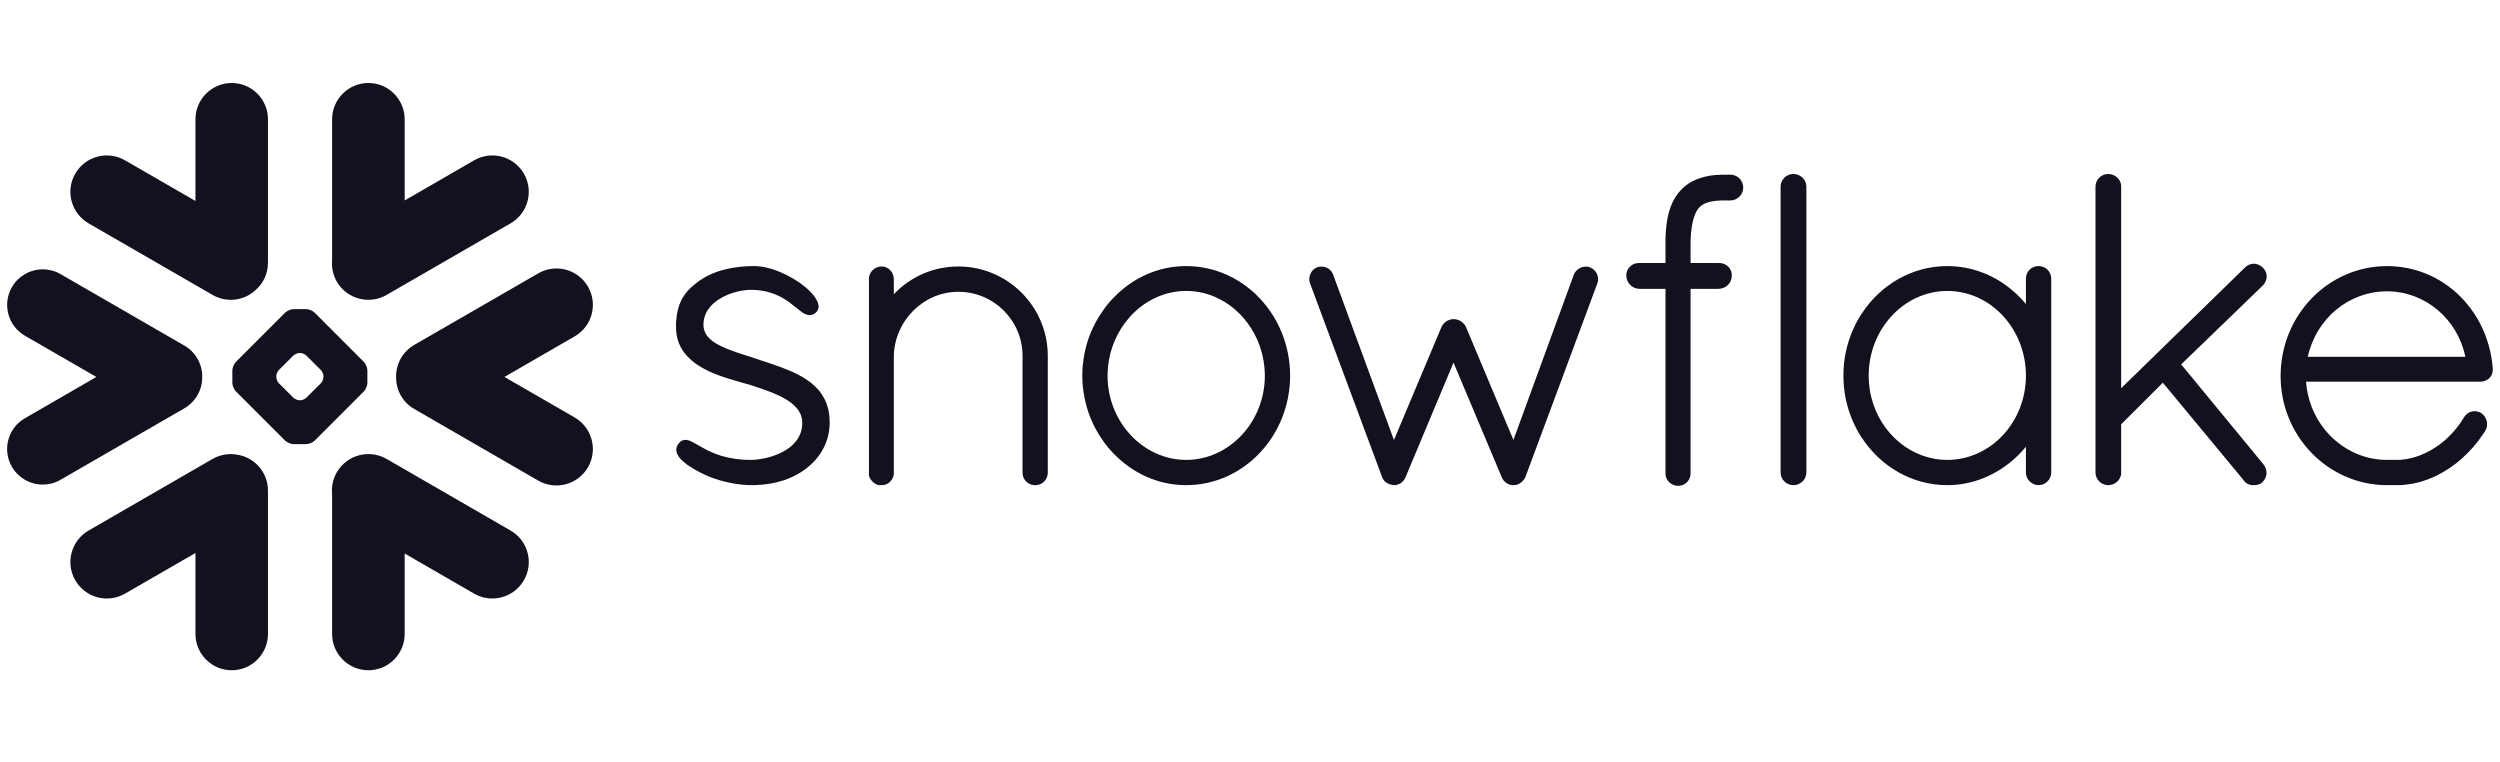 <svg xmlns="http://www.w3.org/2000/svg" xmlns:xlink="http://www.w3.org/1999/xlink" width="200" zoomAndPan="magnify" viewBox="0 0 150 45.75" height="61" preserveAspectRatio="xMidYMid meet" version="1.0"><defs><clipPath id="46d5973561"><path d="M 19 27 L 32 27 L 32 40.355 L 19 40.355 Z M 19 27 " clip-rule="nonzero"/></clipPath><clipPath id="5fd817e442"><path d="M 0.406 16 L 13 16 L 13 30 L 0.406 30 Z M 0.406 16 " clip-rule="nonzero"/></clipPath><clipPath id="c86da5a191"><path d="M 4 4.551 L 17 4.551 L 17 18 L 4 18 Z M 4 4.551 " clip-rule="nonzero"/></clipPath><clipPath id="4a8775fdd6"><path d="M 19 4.551 L 32 4.551 L 32 18 L 19 18 Z M 19 4.551 " clip-rule="nonzero"/></clipPath><clipPath id="dc37555511"><path d="M 4 27 L 17 27 L 17 40.355 L 4 40.355 Z M 4 27 " clip-rule="nonzero"/></clipPath><clipPath id="46a8ec93b5"><path d="M 136 15 L 149.59 15 L 149.59 30 L 136 30 Z M 136 15 " clip-rule="nonzero"/></clipPath></defs><g clip-path="url(#46d5973561)"><path fill="#14101e" d="M 30.633 31.832 L 23.195 27.535 C 22.148 26.934 20.812 27.293 20.207 28.34 C 19.973 28.75 19.883 29.203 19.926 29.641 L 19.926 38.039 C 19.926 39.238 20.902 40.215 22.105 40.215 C 23.305 40.215 24.281 39.238 24.281 38.039 L 24.281 33.211 L 28.445 35.617 C 29.492 36.223 30.832 35.859 31.434 34.816 C 32.039 33.77 31.68 32.434 30.633 31.832 " fill-opacity="1" fill-rule="nonzero"/></g><g clip-path="url(#5fd817e442)"><path fill="#14101e" d="M 12.133 22.625 C 12.148 21.852 11.738 21.129 11.066 20.738 L 3.629 16.445 C 3.309 16.258 2.938 16.16 2.566 16.16 C 1.805 16.16 1.094 16.57 0.715 17.227 C 0.125 18.246 0.477 19.555 1.496 20.145 L 5.781 22.617 L 1.496 25.094 C 1 25.379 0.648 25.836 0.5 26.387 C 0.352 26.938 0.43 27.516 0.715 28.008 C 1.094 28.668 1.805 29.074 2.562 29.074 C 2.938 29.074 3.309 28.977 3.629 28.789 L 11.066 24.496 C 11.73 24.109 12.141 23.395 12.133 22.625 " fill-opacity="1" fill-rule="nonzero"/></g><g clip-path="url(#c86da5a191)"><path fill="#14101e" d="M 5.316 13.402 L 12.754 17.695 C 13.621 18.199 14.691 18.035 15.375 17.367 C 15.809 16.969 16.078 16.398 16.078 15.766 L 16.078 7.16 C 16.078 5.957 15.105 4.98 13.906 4.98 C 12.699 4.98 11.727 5.957 11.727 7.16 L 11.727 12.059 L 7.504 9.621 C 6.457 9.016 5.121 9.371 4.516 10.418 C 3.91 11.461 4.273 12.797 5.316 13.402 " fill-opacity="1" fill-rule="nonzero"/></g><path fill="#14101e" d="M 22.043 22.973 C 22.043 23.141 21.945 23.367 21.828 23.488 L 18.883 26.434 C 18.766 26.551 18.535 26.648 18.367 26.648 L 17.617 26.648 C 17.453 26.648 17.223 26.551 17.105 26.434 L 14.156 23.488 C 14.039 23.367 13.941 23.141 13.941 22.973 L 13.941 22.223 C 13.941 22.055 14.039 21.828 14.156 21.711 L 17.105 18.762 C 17.223 18.645 17.453 18.547 17.617 18.547 L 18.367 18.547 C 18.535 18.547 18.766 18.645 18.883 18.762 L 21.828 21.711 C 21.945 21.828 22.043 22.055 22.043 22.223 Z M 19.41 22.613 L 19.41 22.582 C 19.41 22.461 19.34 22.293 19.254 22.203 L 18.383 21.336 C 18.301 21.25 18.133 21.18 18.008 21.18 L 17.977 21.18 C 17.855 21.18 17.688 21.25 17.598 21.336 L 16.73 22.203 C 16.645 22.289 16.578 22.457 16.578 22.582 L 16.578 22.613 C 16.578 22.738 16.645 22.906 16.73 22.992 L 17.598 23.859 C 17.688 23.945 17.855 24.016 17.977 24.016 L 18.008 24.016 C 18.133 24.016 18.301 23.945 18.383 23.859 L 19.254 22.992 C 19.34 22.906 19.41 22.738 19.41 22.613 Z M 19.41 22.613 " fill-opacity="1" fill-rule="nonzero"/><g clip-path="url(#4a8775fdd6)"><path fill="#14101e" d="M 23.195 17.695 L 30.633 13.402 C 31.676 12.801 32.039 11.461 31.434 10.418 C 30.828 9.371 29.492 9.016 28.445 9.621 L 24.281 12.027 L 24.281 7.16 C 24.281 5.957 23.305 4.98 22.105 4.98 C 20.902 4.98 19.926 5.957 19.926 7.16 L 19.926 15.594 C 19.887 16.031 19.973 16.488 20.207 16.898 C 20.812 17.941 22.148 18.301 23.195 17.695 " fill-opacity="1" fill-rule="nonzero"/></g><g clip-path="url(#dc37555511)"><path fill="#14101e" d="M 14.246 27.285 C 13.754 27.188 13.223 27.27 12.754 27.535 L 5.316 31.832 C 4.273 32.434 3.91 33.77 4.516 34.816 C 5.121 35.863 6.457 36.223 7.504 35.617 L 11.727 33.18 L 11.727 38.039 C 11.727 39.238 12.699 40.215 13.906 40.215 C 15.105 40.215 16.078 39.238 16.078 38.039 L 16.078 29.434 C 16.078 28.348 15.285 27.449 14.246 27.285 " fill-opacity="1" fill-rule="nonzero"/></g><path fill="#14101e" d="M 35.281 17.203 C 34.68 16.156 33.34 15.797 32.293 16.402 L 24.855 20.695 C 24.145 21.105 23.75 21.859 23.766 22.625 C 23.758 23.391 24.148 24.133 24.855 24.539 L 32.293 28.836 C 33.34 29.438 34.676 29.078 35.281 28.035 C 35.883 26.988 35.523 25.652 34.477 25.047 L 30.266 22.617 L 34.477 20.184 C 35.527 19.582 35.883 18.246 35.281 17.203 " fill-opacity="1" fill-rule="nonzero"/><g clip-path="url(#46a8ec93b5)"><path fill="#14101e" d="M 149.566 22.113 C 149.566 22.113 149.566 22.117 149.566 22.117 L 149.566 22.195 C 149.566 22.602 149.23 22.902 148.812 22.902 L 138.363 22.902 C 138.383 23.148 138.414 23.391 138.465 23.625 C 138.949 25.891 140.887 27.574 143.188 27.594 C 143.195 27.594 143.312 27.594 143.492 27.594 C 143.52 27.594 143.551 27.594 143.578 27.594 L 143.797 27.594 C 143.844 27.594 143.891 27.594 143.941 27.59 C 143.984 27.59 144.031 27.586 144.074 27.586 C 144.078 27.586 144.082 27.586 144.086 27.582 C 144.848 27.52 145.617 27.215 146.305 26.719 C 146.305 26.719 146.305 26.719 146.309 26.719 C 146.34 26.695 146.379 26.668 146.414 26.637 C 146.422 26.633 146.426 26.629 146.438 26.621 C 146.465 26.602 146.496 26.574 146.527 26.551 C 146.543 26.539 146.551 26.531 146.562 26.52 C 146.59 26.5 146.613 26.48 146.641 26.457 C 146.656 26.445 146.676 26.43 146.691 26.418 C 146.707 26.398 146.727 26.379 146.75 26.363 C 146.77 26.344 146.793 26.324 146.809 26.305 C 146.824 26.293 146.844 26.277 146.859 26.262 C 146.883 26.238 146.906 26.215 146.93 26.195 C 146.941 26.184 146.957 26.168 146.969 26.152 C 146.992 26.129 147.02 26.102 147.043 26.078 C 147.059 26.066 147.066 26.055 147.078 26.043 C 147.105 26.016 147.129 25.984 147.156 25.957 C 147.168 25.949 147.176 25.934 147.188 25.922 C 147.215 25.895 147.242 25.867 147.266 25.836 C 147.277 25.824 147.289 25.812 147.297 25.797 C 147.324 25.766 147.344 25.738 147.371 25.711 C 147.383 25.695 147.395 25.68 147.41 25.664 C 147.43 25.633 147.453 25.609 147.473 25.582 C 147.492 25.559 147.508 25.535 147.523 25.516 C 147.539 25.492 147.555 25.473 147.57 25.449 C 147.594 25.414 147.621 25.379 147.645 25.348 C 147.652 25.332 147.66 25.324 147.664 25.312 C 147.727 25.223 147.789 25.129 147.848 25.031 C 147.848 25.031 147.848 25.027 147.852 25.023 C 147.863 25 147.879 24.98 147.895 24.961 C 147.902 24.949 147.91 24.941 147.918 24.934 C 147.93 24.918 147.941 24.91 147.949 24.895 C 147.961 24.887 147.969 24.879 147.98 24.867 C 147.992 24.859 148 24.848 148.012 24.84 C 148.023 24.828 148.031 24.82 148.047 24.812 C 148.062 24.801 148.078 24.789 148.098 24.777 C 148.113 24.77 148.129 24.762 148.141 24.754 C 148.156 24.746 148.168 24.742 148.18 24.734 C 148.195 24.73 148.207 24.727 148.215 24.719 C 148.234 24.711 148.25 24.711 148.27 24.703 C 148.281 24.699 148.285 24.695 148.297 24.695 C 148.355 24.68 148.418 24.672 148.48 24.672 C 148.547 24.672 148.613 24.68 148.68 24.699 C 148.68 24.699 148.68 24.699 148.684 24.699 C 148.711 24.711 148.738 24.715 148.766 24.73 C 148.77 24.73 148.777 24.73 148.781 24.734 C 148.812 24.746 148.836 24.762 148.863 24.777 L 148.875 24.781 C 149.223 25.035 149.332 25.48 149.117 25.844 L 149.117 25.848 C 149.09 25.887 149.066 25.93 149.039 25.965 C 149.031 25.977 149.027 25.984 149.02 25.996 C 148.281 27.121 147.273 28.02 146.148 28.559 C 146.125 28.57 146.102 28.582 146.074 28.594 C 146.074 28.594 146.066 28.598 146.062 28.598 C 145.543 28.84 144.988 29.008 144.391 29.074 C 144.379 29.074 144.367 29.078 144.352 29.078 C 144.301 29.086 144.25 29.09 144.203 29.094 C 144.172 29.094 144.145 29.098 144.113 29.102 C 144.078 29.102 144.039 29.105 144.004 29.109 C 143.934 29.109 143.867 29.109 143.797 29.109 C 143.785 29.109 143.523 29.109 143.348 29.109 C 143.246 29.109 143.188 29.109 143.184 29.109 C 139.668 29.086 136.836 26.152 136.836 22.562 C 136.836 18.914 139.688 15.965 143.23 15.965 C 143.332 15.965 143.438 15.969 143.543 15.973 C 144.777 16.035 145.918 16.457 146.863 17.145 C 146.867 17.148 146.871 17.152 146.875 17.152 C 146.926 17.191 146.977 17.23 147.027 17.27 C 147.055 17.293 147.082 17.312 147.109 17.336 C 147.137 17.355 147.16 17.375 147.188 17.395 C 148.52 18.508 149.418 20.176 149.566 22.105 Z M 138.465 21.41 L 147.922 21.41 C 147.453 19.129 145.492 17.48 143.23 17.48 C 140.926 17.48 138.98 19.098 138.465 21.41 Z M 138.465 21.41 " fill-opacity="1" fill-rule="nonzero"/></g><path fill="#14101e" d="M 122.855 16.188 C 122.973 16.305 123.051 16.461 123.07 16.645 C 123.07 16.672 123.074 16.695 123.074 16.723 L 123.074 28.352 C 123.074 28.766 122.727 29.109 122.312 29.109 C 121.902 29.109 121.555 28.766 121.555 28.352 L 121.555 26.805 C 121.27 27.152 120.953 27.469 120.605 27.746 C 120.598 27.754 120.586 27.762 120.578 27.77 C 120.547 27.797 120.512 27.82 120.48 27.844 C 119.434 28.648 118.164 29.109 116.84 29.109 C 114.703 29.109 112.82 27.973 111.699 26.25 C 111.691 26.238 111.676 26.223 111.668 26.211 C 111.637 26.156 111.605 26.102 111.57 26.047 C 111.547 26.012 111.527 25.977 111.508 25.941 C 111.484 25.906 111.465 25.867 111.445 25.832 C 111.414 25.777 111.383 25.719 111.355 25.664 C 111.344 25.648 111.34 25.629 111.328 25.609 C 110.914 24.785 110.656 23.859 110.613 22.875 C 110.609 22.762 110.605 22.652 110.605 22.539 C 110.605 22.422 110.609 22.312 110.613 22.203 C 110.656 21.219 110.914 20.289 111.328 19.465 C 111.34 19.449 111.344 19.43 111.355 19.41 C 111.383 19.355 111.414 19.297 111.445 19.246 C 111.465 19.207 111.484 19.168 111.508 19.133 C 111.527 19.098 111.547 19.062 111.57 19.031 C 111.602 18.977 111.637 18.918 111.668 18.863 C 111.676 18.852 111.691 18.836 111.699 18.824 C 112.82 17.102 114.703 15.965 116.84 15.965 C 118.281 15.965 119.648 16.492 120.734 17.414 C 121.031 17.664 121.305 17.941 121.555 18.242 L 121.555 16.723 C 121.555 16.695 121.555 16.672 121.559 16.645 C 121.578 16.461 121.656 16.305 121.773 16.188 C 121.773 16.188 121.773 16.188 121.773 16.184 C 121.789 16.172 121.805 16.16 121.816 16.148 C 121.82 16.145 121.824 16.137 121.828 16.137 C 121.84 16.125 121.852 16.121 121.859 16.113 C 121.871 16.105 121.879 16.098 121.891 16.09 C 121.895 16.09 121.902 16.086 121.906 16.078 C 121.922 16.07 121.938 16.062 121.953 16.055 C 121.957 16.055 121.957 16.051 121.961 16.051 C 121.98 16.039 122 16.031 122.02 16.02 C 122.02 16.02 122.02 16.02 122.023 16.02 C 122.066 16.004 122.113 15.988 122.16 15.98 C 122.164 15.98 122.172 15.977 122.172 15.977 C 122.191 15.973 122.215 15.973 122.238 15.969 C 122.262 15.969 122.289 15.965 122.312 15.965 C 122.34 15.965 122.367 15.969 122.391 15.969 C 122.414 15.973 122.434 15.973 122.457 15.977 C 122.457 15.977 122.461 15.98 122.469 15.98 C 122.516 15.988 122.562 16.004 122.609 16.02 C 122.629 16.031 122.648 16.039 122.664 16.051 C 122.672 16.051 122.676 16.055 122.676 16.055 C 122.691 16.062 122.707 16.07 122.719 16.078 C 122.727 16.086 122.734 16.09 122.742 16.09 C 122.75 16.098 122.758 16.105 122.77 16.113 C 122.777 16.121 122.789 16.125 122.797 16.137 C 122.805 16.137 122.809 16.145 122.812 16.148 C 122.824 16.16 122.844 16.172 122.852 16.184 C 122.855 16.188 122.855 16.188 122.855 16.188 Z M 116.84 27.594 C 119.438 27.594 121.555 25.328 121.555 22.539 C 121.555 19.734 119.438 17.457 116.84 17.457 C 114.258 17.457 112.121 19.73 112.121 22.539 C 112.121 22.625 112.125 22.711 112.129 22.797 C 112.129 22.836 112.133 22.871 112.133 22.906 C 112.137 22.957 112.141 23.008 112.145 23.055 C 112.148 23.094 112.156 23.133 112.16 23.172 C 112.164 23.215 112.168 23.262 112.176 23.309 C 112.18 23.34 112.188 23.375 112.191 23.406 C 112.199 23.457 112.207 23.508 112.215 23.559 C 112.223 23.582 112.23 23.605 112.23 23.625 C 112.246 23.688 112.258 23.742 112.27 23.805 C 112.273 23.816 112.277 23.828 112.281 23.844 C 112.82 26.008 114.668 27.594 116.84 27.594 Z M 116.84 27.594 " fill-opacity="1" fill-rule="nonzero"/><path fill="#14101e" d="M 103.82 10.48 L 103.617 10.48 C 103.59 10.48 103.562 10.48 103.539 10.484 C 103.508 10.48 103.484 10.48 103.453 10.48 C 103.383 10.48 103.309 10.48 103.238 10.484 C 103.223 10.484 103.207 10.488 103.195 10.488 C 103.137 10.488 103.082 10.488 103.023 10.496 C 103.016 10.496 103.004 10.496 102.992 10.496 C 102.934 10.504 102.875 10.504 102.82 10.512 C 102.812 10.516 102.805 10.516 102.801 10.516 C 102.734 10.523 102.676 10.531 102.617 10.539 C 102.617 10.539 102.613 10.539 102.613 10.539 C 102.23 10.602 101.883 10.707 101.578 10.859 C 101.578 10.863 101.574 10.863 101.57 10.863 C 101.527 10.891 101.48 10.914 101.434 10.941 C 101.426 10.941 101.418 10.949 101.41 10.957 C 101.371 10.977 101.332 11 101.297 11.023 C 101.281 11.035 101.266 11.047 101.254 11.059 C 101.223 11.074 101.195 11.098 101.164 11.121 C 101.141 11.141 101.117 11.156 101.098 11.176 C 101.078 11.191 101.059 11.207 101.039 11.223 C 101.004 11.254 100.973 11.281 100.941 11.312 C 100.934 11.32 100.93 11.324 100.922 11.332 C 100.883 11.375 100.848 11.41 100.809 11.453 C 100.801 11.461 100.797 11.473 100.789 11.477 C 100.758 11.512 100.727 11.547 100.695 11.582 C 100.688 11.598 100.676 11.613 100.664 11.629 C 100.641 11.66 100.617 11.691 100.598 11.723 C 100.59 11.734 100.582 11.742 100.574 11.754 C 100.547 11.793 100.523 11.828 100.5 11.867 C 100.496 11.875 100.496 11.875 100.492 11.883 C 100.285 12.223 100.141 12.621 100.047 13.102 C 100.047 13.109 100.047 13.117 100.047 13.125 C 100.031 13.184 100.023 13.246 100.012 13.312 C 100.012 13.332 100.008 13.348 100.008 13.367 C 99.996 13.422 99.992 13.477 99.984 13.531 C 99.98 13.562 99.977 13.598 99.977 13.633 C 99.969 13.676 99.961 13.715 99.961 13.766 C 99.957 13.812 99.953 13.859 99.949 13.91 C 99.945 13.941 99.945 13.973 99.945 14.008 C 99.941 14.074 99.938 14.145 99.934 14.215 C 99.934 14.234 99.93 14.246 99.93 14.262 C 99.93 14.352 99.93 14.441 99.93 14.531 L 99.93 15.781 L 98.352 15.781 C 98.254 15.777 98.156 15.797 98.066 15.828 C 97.781 15.934 97.578 16.203 97.578 16.516 C 97.578 16.809 97.723 17.059 97.953 17.207 C 98.066 17.277 98.199 17.324 98.344 17.328 L 98.352 17.328 C 98.352 17.328 98.352 17.332 98.352 17.332 L 99.93 17.332 L 99.93 28.375 C 99.926 28.391 99.93 28.406 99.93 28.422 C 99.93 28.43 99.93 28.438 99.93 28.449 C 99.938 28.625 100.012 28.789 100.129 28.91 L 100.129 28.914 C 100.145 28.93 100.164 28.945 100.18 28.961 C 100.184 28.965 100.188 28.965 100.191 28.969 C 100.203 28.98 100.219 28.992 100.23 29 C 100.238 29.008 100.246 29.012 100.254 29.016 C 100.262 29.023 100.266 29.023 100.277 29.027 C 100.398 29.109 100.547 29.152 100.699 29.152 C 100.727 29.152 100.75 29.148 100.773 29.145 C 100.922 29.133 101.059 29.07 101.168 28.977 C 101.168 28.977 101.172 28.973 101.172 28.973 C 101.188 28.961 101.199 28.949 101.215 28.934 C 101.215 28.93 101.223 28.926 101.227 28.922 C 101.238 28.91 101.25 28.898 101.258 28.891 C 101.379 28.742 101.445 28.562 101.434 28.375 L 101.434 17.332 L 103.133 17.332 C 103.133 17.332 103.133 17.328 103.133 17.328 L 103.137 17.328 C 103.59 17.309 103.918 16.957 103.906 16.52 C 103.906 16.516 103.906 16.516 103.906 16.512 C 103.906 16.496 103.906 16.48 103.906 16.465 C 103.906 16.457 103.906 16.453 103.906 16.449 C 103.891 16.281 103.82 16.129 103.707 16.012 C 103.707 16.012 103.707 16.012 103.707 16.008 C 103.703 16.008 103.703 16.008 103.703 16.008 C 103.688 15.992 103.672 15.98 103.656 15.969 C 103.652 15.961 103.645 15.957 103.641 15.953 C 103.629 15.941 103.621 15.938 103.605 15.926 C 103.598 15.922 103.586 15.91 103.574 15.902 C 103.57 15.902 103.559 15.895 103.555 15.891 C 103.539 15.883 103.52 15.871 103.504 15.867 C 103.504 15.863 103.496 15.859 103.492 15.859 C 103.473 15.852 103.453 15.84 103.438 15.836 C 103.434 15.832 103.43 15.832 103.422 15.828 C 103.406 15.82 103.387 15.816 103.367 15.809 C 103.359 15.809 103.355 15.805 103.348 15.805 C 103.328 15.805 103.312 15.797 103.293 15.793 C 103.285 15.793 103.273 15.793 103.266 15.789 C 103.254 15.785 103.238 15.785 103.219 15.785 C 103.207 15.785 103.195 15.785 103.188 15.785 C 103.176 15.785 103.168 15.781 103.156 15.781 C 103.148 15.781 103.137 15.781 103.133 15.781 L 101.434 15.781 L 101.434 14.535 C 101.434 14.523 101.434 14.516 101.434 14.508 C 101.438 14.445 101.438 14.383 101.441 14.32 C 101.441 14.305 101.441 14.285 101.445 14.27 C 101.445 14.215 101.449 14.164 101.449 14.113 C 101.449 14.102 101.453 14.09 101.453 14.082 C 101.457 14.02 101.465 13.961 101.469 13.902 C 101.531 13.285 101.664 12.895 101.801 12.66 C 101.805 12.652 101.805 12.648 101.809 12.645 C 101.816 12.629 101.832 12.613 101.84 12.594 C 101.848 12.582 101.855 12.57 101.867 12.559 C 101.867 12.551 101.875 12.539 101.883 12.531 C 101.898 12.512 101.914 12.492 101.934 12.473 C 102.133 12.246 102.441 12.109 102.891 12.059 C 102.898 12.059 102.902 12.055 102.91 12.055 C 102.938 12.051 102.965 12.047 102.988 12.047 C 103.004 12.043 103.02 12.043 103.031 12.043 C 103.055 12.043 103.078 12.039 103.102 12.039 C 103.121 12.039 103.137 12.035 103.16 12.035 C 103.184 12.031 103.203 12.031 103.227 12.031 C 103.25 12.031 103.27 12.027 103.293 12.027 C 103.316 12.027 103.336 12.027 103.359 12.027 C 103.391 12.027 103.422 12.027 103.453 12.027 L 103.457 12.027 C 103.484 12.027 103.504 12.027 103.531 12.023 C 103.559 12.027 103.59 12.027 103.617 12.027 L 103.82 12.027 C 104.246 12.027 104.594 11.68 104.594 11.254 C 104.594 10.824 104.246 10.48 103.82 10.48 " fill-opacity="1" fill-rule="nonzero"/><path fill="#14101e" d="M 107.906 10.504 C 107.906 10.504 107.902 10.5 107.898 10.5 C 107.883 10.492 107.871 10.488 107.852 10.484 C 107.848 10.48 107.836 10.477 107.828 10.473 C 107.816 10.473 107.801 10.469 107.789 10.465 C 107.777 10.461 107.766 10.457 107.754 10.457 C 107.738 10.453 107.727 10.449 107.711 10.449 C 107.699 10.445 107.688 10.445 107.676 10.441 C 107.648 10.438 107.621 10.438 107.598 10.438 C 107.184 10.438 106.836 10.785 106.836 11.195 L 106.836 28.352 C 106.836 28.766 107.184 29.109 107.598 29.109 C 107.621 29.109 107.648 29.109 107.676 29.109 C 107.68 29.109 107.684 29.105 107.688 29.105 C 107.711 29.102 107.734 29.098 107.754 29.094 C 107.758 29.094 107.766 29.09 107.77 29.09 C 107.789 29.086 107.809 29.082 107.828 29.074 C 107.832 29.074 107.832 29.074 107.836 29.074 C 108.129 28.98 108.344 28.734 108.375 28.43 C 108.379 28.406 108.383 28.379 108.383 28.352 L 108.383 11.195 C 108.383 11.172 108.379 11.145 108.375 11.121 C 108.348 10.84 108.164 10.609 107.906 10.504 " fill-opacity="1" fill-rule="nonzero"/><path fill="#14101e" d="M 49.77 25.074 C 49.766 25.031 49.766 24.988 49.758 24.945 C 49.754 24.914 49.754 24.887 49.75 24.859 C 49.742 24.824 49.738 24.793 49.734 24.758 C 49.727 24.727 49.723 24.695 49.715 24.66 C 49.711 24.633 49.703 24.605 49.699 24.578 C 49.688 24.543 49.684 24.508 49.672 24.469 C 49.668 24.449 49.66 24.43 49.652 24.41 C 49.645 24.367 49.633 24.328 49.617 24.293 C 49.613 24.277 49.605 24.262 49.605 24.246 C 49.586 24.203 49.57 24.16 49.555 24.117 C 49.551 24.109 49.547 24.102 49.543 24.094 C 49.52 24.047 49.504 24 49.48 23.957 C 49.477 23.953 49.477 23.949 49.473 23.945 C 49.293 23.582 49.035 23.277 48.723 23.023 C 48.723 23.02 48.723 23.02 48.719 23.02 C 48.676 22.984 48.633 22.945 48.586 22.91 C 48.586 22.91 48.582 22.906 48.578 22.906 C 48.574 22.906 48.57 22.902 48.566 22.898 C 48.539 22.879 48.512 22.855 48.484 22.84 C 48.098 22.562 47.664 22.344 47.039 22.105 C 47.031 22.102 47.02 22.098 47.012 22.094 C 47 22.09 46.988 22.086 46.98 22.078 C 46.625 21.945 46.258 21.82 45.879 21.695 C 45.879 21.695 45.875 21.695 45.875 21.691 C 45.867 21.691 45.859 21.688 45.852 21.688 C 45.816 21.672 45.777 21.66 45.727 21.645 C 45.703 21.637 45.684 21.633 45.664 21.625 C 45.539 21.582 45.41 21.539 45.277 21.496 C 45.188 21.465 45.09 21.434 44.973 21.395 C 44.941 21.387 44.863 21.359 44.801 21.34 C 44.797 21.34 44.797 21.336 44.793 21.336 C 44.758 21.324 44.719 21.312 44.676 21.301 C 44.359 21.199 44.102 21.109 43.879 21.027 C 43.52 20.895 43.188 20.75 42.918 20.582 C 42.914 20.578 42.906 20.574 42.902 20.57 C 42.535 20.336 42.285 20.051 42.223 19.672 C 42.223 19.672 42.219 19.668 42.219 19.668 C 42.215 19.645 42.215 19.613 42.215 19.59 C 42.211 19.582 42.211 19.582 42.211 19.578 C 42.207 19.547 42.207 19.516 42.207 19.484 C 42.207 19.441 42.211 19.398 42.215 19.355 C 42.215 19.344 42.215 19.332 42.215 19.324 C 42.219 19.289 42.223 19.258 42.227 19.227 C 42.23 19.215 42.23 19.207 42.234 19.195 C 42.238 19.164 42.246 19.129 42.25 19.098 C 42.254 19.094 42.254 19.086 42.258 19.078 C 42.266 19.043 42.277 19.008 42.289 18.973 C 42.289 18.969 42.289 18.969 42.289 18.969 C 42.453 18.477 42.844 18.113 43.305 17.859 C 43.336 17.844 43.367 17.824 43.395 17.809 C 43.426 17.793 43.453 17.777 43.484 17.766 C 43.531 17.742 43.578 17.723 43.625 17.703 C 43.652 17.691 43.68 17.676 43.707 17.668 C 43.758 17.648 43.809 17.629 43.859 17.609 C 43.887 17.602 43.914 17.594 43.941 17.582 C 43.992 17.566 44.039 17.551 44.09 17.539 C 44.121 17.527 44.152 17.52 44.184 17.512 C 44.23 17.5 44.277 17.492 44.324 17.477 C 44.355 17.473 44.387 17.465 44.418 17.457 C 44.469 17.449 44.516 17.441 44.559 17.434 C 44.59 17.43 44.613 17.426 44.641 17.422 C 44.695 17.414 44.754 17.41 44.809 17.406 C 44.824 17.402 44.836 17.402 44.852 17.398 C 44.922 17.395 44.992 17.391 45.059 17.391 C 45.137 17.391 45.215 17.395 45.293 17.398 C 45.305 17.398 45.316 17.398 45.324 17.398 C 45.887 17.434 46.34 17.57 46.711 17.75 C 46.742 17.762 46.77 17.777 46.797 17.793 C 46.812 17.801 46.828 17.809 46.848 17.816 C 46.879 17.836 46.914 17.855 46.953 17.875 C 46.961 17.879 46.965 17.883 46.973 17.887 C 47.012 17.91 47.047 17.934 47.086 17.957 C 47.09 17.961 47.094 17.961 47.094 17.961 C 47.133 17.984 47.176 18.012 47.215 18.039 C 47.215 18.043 47.219 18.043 47.219 18.043 C 47.262 18.07 47.297 18.094 47.336 18.125 C 47.352 18.137 47.363 18.145 47.383 18.156 C 47.469 18.223 47.609 18.328 47.734 18.434 C 47.75 18.445 47.766 18.453 47.773 18.461 C 47.867 18.543 47.957 18.613 48.043 18.676 C 48.059 18.688 48.07 18.695 48.082 18.703 C 48.082 18.707 48.086 18.711 48.09 18.711 C 48.102 18.715 48.109 18.723 48.117 18.73 C 48.141 18.746 48.168 18.762 48.188 18.777 C 48.199 18.781 48.207 18.785 48.219 18.793 C 48.238 18.805 48.262 18.816 48.285 18.828 C 48.293 18.832 48.301 18.836 48.309 18.84 C 48.332 18.852 48.355 18.863 48.383 18.871 C 48.387 18.875 48.391 18.875 48.398 18.879 C 48.426 18.887 48.453 18.895 48.484 18.898 C 48.484 18.898 48.484 18.898 48.484 18.902 C 48.551 18.914 48.609 18.914 48.672 18.898 C 48.68 18.898 48.684 18.895 48.691 18.895 C 48.707 18.895 48.727 18.887 48.742 18.883 C 48.75 18.879 48.75 18.879 48.758 18.875 C 48.766 18.875 48.77 18.871 48.777 18.867 C 48.801 18.855 48.828 18.844 48.852 18.828 C 48.859 18.828 48.863 18.824 48.867 18.82 C 48.895 18.801 48.918 18.781 48.945 18.762 C 48.949 18.758 48.949 18.758 48.949 18.758 C 48.969 18.738 48.988 18.715 49.008 18.695 C 49.02 18.68 49.035 18.66 49.043 18.641 C 49.047 18.637 49.051 18.633 49.051 18.629 C 49.184 18.41 49.105 18.117 48.871 17.801 C 48.867 17.793 48.867 17.789 48.859 17.781 C 48.852 17.77 48.844 17.758 48.836 17.746 C 48.297 17.051 47.07 16.289 45.934 16.043 C 45.926 16.043 45.922 16.043 45.914 16.039 C 45.867 16.031 45.816 16.02 45.77 16.012 C 45.758 16.012 45.742 16.008 45.727 16.004 C 45.688 16 45.645 15.992 45.605 15.988 C 45.59 15.988 45.574 15.984 45.559 15.984 C 45.52 15.98 45.477 15.977 45.441 15.973 C 45.426 15.973 45.41 15.973 45.395 15.969 C 45.344 15.969 45.293 15.965 45.242 15.965 C 45.16 15.965 45.074 15.965 44.996 15.969 C 44.953 15.969 44.906 15.973 44.859 15.973 C 44.828 15.977 44.789 15.977 44.758 15.977 C 44.695 15.984 44.637 15.988 44.574 15.992 C 44.559 15.992 44.539 15.992 44.523 15.996 C 44.457 16.004 44.387 16.008 44.32 16.02 C 44.309 16.02 44.305 16.02 44.297 16.02 C 44.223 16.027 44.156 16.039 44.086 16.051 C 44.082 16.051 44.074 16.051 44.07 16.051 C 44.004 16.059 43.934 16.07 43.867 16.086 C 43.863 16.086 43.859 16.09 43.855 16.09 C 43.711 16.113 43.57 16.145 43.438 16.18 C 43.438 16.18 43.438 16.184 43.438 16.184 C 43.371 16.199 43.305 16.219 43.234 16.238 C 43.172 16.254 43.113 16.277 43.055 16.297 C 43.051 16.297 43.047 16.301 43.039 16.301 C 42.984 16.32 42.926 16.34 42.867 16.363 C 42.863 16.367 42.855 16.371 42.852 16.371 C 42.797 16.391 42.746 16.414 42.691 16.438 C 42.684 16.441 42.676 16.441 42.668 16.449 C 42.621 16.469 42.57 16.492 42.527 16.516 C 42.516 16.523 42.504 16.523 42.496 16.531 C 42.449 16.555 42.402 16.574 42.359 16.602 C 42.348 16.605 42.336 16.613 42.324 16.621 C 42.285 16.641 42.242 16.668 42.199 16.691 C 42.188 16.699 42.176 16.707 42.164 16.715 C 42.109 16.746 42.059 16.781 42.008 16.812 C 41.949 16.855 41.887 16.898 41.832 16.941 C 41.828 16.941 41.824 16.945 41.824 16.949 C 41.555 17.148 41.324 17.359 41.133 17.609 C 41.129 17.617 41.117 17.625 41.113 17.637 C 41.09 17.672 41.062 17.703 41.043 17.734 C 41.027 17.758 41.012 17.785 40.996 17.809 C 40.98 17.828 40.969 17.848 40.961 17.867 C 40.934 17.91 40.914 17.949 40.891 17.992 C 40.887 18 40.883 18.004 40.879 18.012 C 40.711 18.348 40.613 18.738 40.574 19.211 C 40.574 19.215 40.574 19.223 40.57 19.23 C 40.566 19.312 40.562 19.395 40.559 19.48 C 40.559 19.547 40.559 19.613 40.562 19.68 C 40.562 19.691 40.562 19.699 40.562 19.711 C 40.594 20.617 41.008 21.297 41.75 21.824 C 41.758 21.828 41.766 21.836 41.77 21.836 C 41.801 21.859 41.832 21.883 41.867 21.902 C 41.887 21.922 41.914 21.934 41.934 21.949 C 41.941 21.953 41.949 21.957 41.957 21.961 C 42.691 22.426 43.59 22.691 44.34 22.906 C 44.707 23.012 45.039 23.105 45.137 23.133 C 45.16 23.141 45.18 23.145 45.199 23.156 C 45.648 23.305 45.992 23.426 46.277 23.539 C 46.301 23.543 46.32 23.555 46.344 23.559 C 46.348 23.562 46.359 23.566 46.367 23.574 C 46.527 23.641 46.688 23.711 46.84 23.785 C 46.965 23.848 47.082 23.914 47.199 23.984 C 47.5 24.172 47.73 24.375 47.887 24.594 C 47.895 24.602 47.898 24.609 47.898 24.613 C 47.914 24.633 47.93 24.652 47.938 24.676 C 47.949 24.688 47.953 24.695 47.961 24.711 C 47.969 24.727 47.98 24.742 47.984 24.758 C 47.996 24.773 48 24.793 48.012 24.809 C 48.016 24.82 48.023 24.832 48.031 24.848 C 48.035 24.863 48.047 24.883 48.051 24.906 C 48.055 24.914 48.062 24.93 48.066 24.941 C 48.07 24.961 48.078 24.984 48.082 25.008 C 48.086 25.016 48.09 25.027 48.094 25.039 C 48.102 25.062 48.105 25.086 48.109 25.109 C 48.113 25.117 48.117 25.129 48.117 25.141 C 48.117 25.164 48.121 25.191 48.125 25.215 C 48.129 25.227 48.129 25.234 48.129 25.246 C 48.133 25.281 48.133 25.316 48.133 25.355 C 48.133 25.414 48.133 25.465 48.129 25.52 C 48.129 25.535 48.125 25.551 48.125 25.566 C 48.121 25.609 48.117 25.648 48.105 25.691 C 48.105 25.703 48.102 25.715 48.102 25.73 C 48.082 25.84 48.051 25.945 48.008 26.051 C 48.004 26.051 48.004 26.055 48.004 26.059 C 47.984 26.105 47.961 26.156 47.934 26.199 C 47.934 26.207 47.934 26.211 47.93 26.215 C 47.875 26.316 47.812 26.414 47.73 26.504 C 47.695 26.551 47.652 26.598 47.613 26.641 C 47.609 26.641 47.609 26.641 47.609 26.645 C 47.523 26.73 47.43 26.809 47.332 26.883 C 47.328 26.887 47.324 26.887 47.324 26.887 C 47.277 26.918 47.23 26.953 47.18 26.984 C 47.176 26.988 47.168 26.992 47.164 26.996 C 47.082 27.047 46.992 27.098 46.902 27.141 C 46.871 27.156 46.84 27.172 46.805 27.188 C 46.77 27.203 46.73 27.223 46.695 27.238 C 46.664 27.254 46.633 27.266 46.602 27.277 C 46.516 27.309 46.434 27.34 46.348 27.371 C 46.336 27.371 46.324 27.375 46.312 27.383 C 46.262 27.398 46.211 27.41 46.16 27.426 C 46.145 27.43 46.129 27.438 46.117 27.438 C 45.949 27.484 45.785 27.52 45.629 27.543 C 45.625 27.543 45.625 27.543 45.621 27.543 C 45.543 27.555 45.465 27.566 45.391 27.574 C 45.363 27.578 45.34 27.582 45.309 27.582 C 45.285 27.586 45.258 27.586 45.23 27.586 C 45.172 27.59 45.109 27.594 45.051 27.594 C 44.934 27.594 44.82 27.59 44.707 27.586 C 44.664 27.586 44.621 27.582 44.574 27.578 C 44.516 27.57 44.453 27.57 44.395 27.562 C 44.34 27.559 44.285 27.555 44.234 27.547 C 44.188 27.539 44.141 27.535 44.098 27.527 C 44 27.512 43.906 27.5 43.816 27.48 C 43.773 27.469 43.73 27.465 43.688 27.453 C 43.641 27.441 43.594 27.434 43.547 27.418 C 43.492 27.406 43.441 27.395 43.391 27.379 C 43.355 27.371 43.32 27.359 43.285 27.352 C 43.203 27.324 43.117 27.297 43.035 27.266 C 43.016 27.258 42.996 27.254 42.977 27.246 C 42.793 27.176 42.613 27.102 42.434 27.012 C 42.43 27.008 42.418 27 42.41 27 C 42.297 26.941 42.102 26.836 41.918 26.73 C 41.902 26.719 41.883 26.711 41.867 26.699 C 41.738 26.625 41.629 26.562 41.523 26.512 C 41.516 26.504 41.508 26.5 41.5 26.5 C 41.496 26.496 41.488 26.492 41.484 26.492 C 41.457 26.48 41.434 26.469 41.41 26.457 C 41.398 26.453 41.395 26.449 41.387 26.449 C 41.32 26.422 41.262 26.402 41.199 26.398 C 41.18 26.395 41.164 26.395 41.145 26.395 C 41.137 26.391 41.129 26.391 41.125 26.391 C 41.004 26.391 40.898 26.434 40.801 26.523 C 40.781 26.543 40.762 26.562 40.742 26.582 C 40.738 26.59 40.73 26.598 40.727 26.602 C 40.711 26.617 40.703 26.633 40.695 26.645 C 40.688 26.652 40.68 26.664 40.68 26.668 C 40.668 26.684 40.66 26.695 40.652 26.707 C 40.645 26.719 40.645 26.727 40.641 26.734 C 40.633 26.75 40.629 26.762 40.621 26.773 C 40.617 26.785 40.613 26.789 40.613 26.801 C 40.605 26.816 40.602 26.828 40.598 26.84 C 40.594 26.852 40.594 26.855 40.594 26.867 C 40.59 26.883 40.586 26.898 40.582 26.914 C 40.582 26.918 40.578 26.926 40.578 26.934 C 40.578 26.953 40.578 26.973 40.578 26.992 C 40.578 26.996 40.578 27 40.578 27 C 40.578 27.027 40.578 27.051 40.586 27.074 C 40.586 27.078 40.586 27.086 40.586 27.086 C 40.594 27.105 40.594 27.129 40.602 27.148 C 40.605 27.156 40.609 27.168 40.613 27.176 C 40.617 27.191 40.621 27.211 40.629 27.227 C 40.633 27.234 40.637 27.242 40.641 27.25 C 40.68 27.344 40.746 27.441 40.832 27.535 C 40.926 27.637 41.043 27.738 41.18 27.844 C 41.18 27.844 41.18 27.844 41.18 27.848 C 41.219 27.871 41.258 27.902 41.297 27.93 C 41.309 27.938 41.312 27.941 41.324 27.945 C 41.434 28.02 41.551 28.094 41.684 28.172 C 41.715 28.188 41.75 28.207 41.781 28.223 C 41.812 28.242 41.844 28.258 41.875 28.273 C 41.914 28.297 41.957 28.32 42 28.34 C 42.027 28.355 42.051 28.371 42.082 28.383 C 42.145 28.414 42.211 28.445 42.277 28.477 C 42.285 28.484 42.293 28.488 42.301 28.488 C 42.375 28.523 42.449 28.555 42.52 28.586 C 42.551 28.598 42.582 28.609 42.613 28.621 C 42.617 28.625 42.625 28.629 42.633 28.629 C 43.309 28.895 44.145 29.074 44.883 29.105 C 44.938 29.109 44.992 29.109 45.047 29.109 L 45.051 29.109 C 45.074 29.109 45.098 29.109 45.125 29.109 C 45.18 29.109 45.238 29.109 45.293 29.109 C 45.301 29.109 45.309 29.109 45.312 29.105 C 46.512 29.066 47.5 28.758 48.336 28.141 C 48.336 28.137 48.336 28.137 48.336 28.137 C 49.27 27.438 49.781 26.445 49.781 25.352 C 49.781 25.281 49.777 25.215 49.773 25.148 C 49.773 25.121 49.77 25.098 49.77 25.074 " fill-opacity="1" fill-rule="nonzero"/><path fill="#14101e" d="M 57.512 15.988 C 57.508 15.988 57.508 15.988 57.504 15.988 C 56.027 15.988 54.637 16.59 53.629 17.656 L 53.629 16.75 C 53.629 16.332 53.305 15.988 52.898 15.988 C 52.867 15.988 52.844 15.992 52.816 15.992 C 52.637 16.012 52.48 16.09 52.363 16.207 C 52.359 16.207 52.359 16.207 52.355 16.211 C 52.344 16.223 52.332 16.238 52.324 16.25 C 52.316 16.254 52.312 16.258 52.309 16.266 C 52.297 16.273 52.293 16.285 52.285 16.293 C 52.277 16.305 52.273 16.312 52.262 16.32 C 52.262 16.328 52.258 16.336 52.254 16.34 C 52.246 16.355 52.234 16.371 52.227 16.387 C 52.227 16.391 52.227 16.391 52.223 16.395 C 52.211 16.414 52.203 16.434 52.195 16.453 C 52.18 16.5 52.16 16.547 52.152 16.594 C 52.152 16.598 52.152 16.602 52.148 16.602 C 52.145 16.625 52.145 16.648 52.141 16.672 C 52.141 16.695 52.137 16.723 52.137 16.75 L 52.137 28.508 L 52.129 28.559 L 52.164 28.59 C 52.164 28.605 52.168 28.629 52.18 28.652 C 52.18 28.656 52.18 28.66 52.18 28.664 C 52.188 28.68 52.195 28.699 52.211 28.715 C 52.312 28.902 52.492 29.043 52.703 29.109 L 52.898 29.109 C 52.926 29.109 52.953 29.109 52.98 29.109 C 53 29.105 53.02 29.098 53.039 29.094 C 53.047 29.094 53.055 29.094 53.062 29.09 C 53.09 29.086 53.113 29.078 53.141 29.07 C 53.141 29.07 53.141 29.07 53.145 29.07 C 53.277 29.023 53.391 28.941 53.465 28.828 C 53.469 28.824 53.473 28.824 53.477 28.82 C 53.527 28.766 53.555 28.707 53.582 28.629 C 53.586 28.621 53.59 28.613 53.59 28.605 C 53.594 28.605 53.594 28.605 53.594 28.602 C 53.605 28.562 53.617 28.523 53.625 28.488 L 53.629 28.473 L 53.629 21.355 C 53.68 19.234 55.414 17.508 57.496 17.508 C 57.5 17.508 57.5 17.508 57.504 17.508 C 59.625 17.508 61.352 19.23 61.352 21.352 L 61.352 28.352 C 61.352 28.379 61.355 28.406 61.355 28.43 C 61.371 28.613 61.453 28.773 61.57 28.891 C 61.586 28.906 61.598 28.914 61.609 28.926 C 61.617 28.934 61.621 28.938 61.625 28.941 C 61.637 28.949 61.645 28.957 61.656 28.961 C 61.664 28.973 61.672 28.977 61.684 28.984 C 61.691 28.988 61.699 28.992 61.703 28.996 C 61.719 29.008 61.734 29.012 61.746 29.023 C 61.75 29.023 61.754 29.023 61.758 29.023 C 61.773 29.035 61.793 29.043 61.812 29.055 C 61.812 29.055 61.816 29.055 61.816 29.055 C 61.859 29.074 61.906 29.086 61.957 29.094 C 61.961 29.094 61.965 29.098 61.969 29.098 C 61.988 29.102 62.008 29.105 62.031 29.109 C 62.055 29.109 62.082 29.109 62.109 29.109 C 62.137 29.109 62.16 29.109 62.188 29.109 C 62.207 29.105 62.23 29.102 62.25 29.098 C 62.254 29.098 62.258 29.094 62.262 29.094 C 62.312 29.086 62.355 29.074 62.406 29.055 C 62.422 29.043 62.441 29.035 62.461 29.023 C 62.465 29.023 62.469 29.023 62.473 29.023 C 62.488 29.012 62.5 29.008 62.516 28.996 C 62.523 28.992 62.527 28.988 62.535 28.984 C 62.543 28.977 62.555 28.973 62.562 28.961 C 62.574 28.957 62.586 28.949 62.594 28.941 C 62.598 28.938 62.605 28.934 62.605 28.926 C 62.621 28.914 62.637 28.906 62.648 28.891 C 62.77 28.773 62.848 28.613 62.863 28.43 C 62.867 28.406 62.867 28.379 62.867 28.352 L 62.867 21.352 C 62.867 18.398 60.469 15.996 57.512 15.988 " fill-opacity="1" fill-rule="nonzero"/><path fill="#14101e" d="M 71.172 15.965 C 74.609 15.965 77.406 18.914 77.406 22.539 C 77.406 26.164 74.609 29.109 71.172 29.109 C 71.062 29.109 70.961 29.109 70.855 29.102 C 70.84 29.102 70.828 29.102 70.812 29.098 C 70.719 29.094 70.629 29.086 70.539 29.074 C 70.535 29.074 70.531 29.074 70.527 29.074 C 69.172 28.926 67.902 28.305 66.891 27.289 C 66.852 27.25 66.805 27.207 66.77 27.164 C 66.766 27.164 66.766 27.16 66.762 27.16 C 66.738 27.137 66.719 27.113 66.699 27.086 C 66.652 27.035 66.602 26.984 66.555 26.93 C 66.52 26.887 66.484 26.84 66.445 26.797 C 66.418 26.762 66.391 26.727 66.363 26.691 C 66.305 26.621 66.25 26.551 66.199 26.477 C 66.195 26.469 66.188 26.457 66.184 26.449 C 65.566 25.582 65.164 24.586 65.012 23.527 C 64.996 23.43 64.984 23.332 64.977 23.234 C 64.973 23.223 64.973 23.211 64.969 23.199 C 64.961 23.109 64.953 23.02 64.949 22.926 C 64.945 22.906 64.945 22.891 64.945 22.867 C 64.941 22.758 64.938 22.648 64.938 22.539 C 64.938 22.426 64.941 22.316 64.945 22.207 C 64.945 22.188 64.945 22.168 64.949 22.148 C 64.953 22.055 64.961 21.965 64.969 21.875 C 64.973 21.863 64.973 21.852 64.977 21.84 C 64.984 21.742 64.996 21.645 65.012 21.547 C 65.164 20.488 65.566 19.492 66.184 18.629 C 66.184 18.617 66.191 18.609 66.199 18.602 C 66.25 18.527 66.305 18.453 66.363 18.379 C 66.387 18.348 66.418 18.316 66.441 18.281 C 66.48 18.234 66.52 18.191 66.555 18.145 C 66.602 18.094 66.645 18.043 66.691 17.992 C 66.715 17.969 66.738 17.941 66.762 17.914 C 66.766 17.914 66.766 17.91 66.77 17.91 C 66.801 17.871 66.844 17.832 66.883 17.793 C 67.891 16.773 69.164 16.148 70.527 16 C 70.531 16 70.535 16 70.539 16 C 70.629 15.988 70.719 15.984 70.812 15.977 C 70.828 15.977 70.84 15.973 70.855 15.973 C 70.961 15.969 71.062 15.965 71.172 15.965 Z M 75.863 22.02 C 75.863 22.02 75.863 22.02 75.863 22.016 C 75.754 20.875 75.285 19.848 74.586 19.051 C 74.555 19.016 74.523 18.98 74.492 18.945 C 74.473 18.93 74.457 18.91 74.438 18.891 C 74.398 18.852 74.363 18.812 74.324 18.777 C 74.289 18.742 74.254 18.711 74.219 18.68 C 74.195 18.66 74.176 18.637 74.156 18.617 C 74.098 18.566 74.039 18.52 73.984 18.473 C 73.984 18.473 73.98 18.473 73.98 18.469 C 73.32 17.934 72.523 17.582 71.668 17.484 C 71.66 17.484 71.652 17.48 71.648 17.48 C 71.582 17.473 71.516 17.469 71.449 17.465 C 71.434 17.461 71.422 17.461 71.41 17.461 C 71.332 17.457 71.25 17.457 71.172 17.457 C 71.094 17.457 71.016 17.457 70.934 17.461 C 70.922 17.461 70.91 17.461 70.895 17.465 C 70.828 17.469 70.762 17.473 70.695 17.48 C 70.691 17.48 70.684 17.484 70.676 17.484 C 69.82 17.582 69.023 17.934 68.363 18.469 C 68.363 18.473 68.359 18.473 68.359 18.473 C 68.305 18.52 68.246 18.566 68.188 18.617 C 68.168 18.637 68.148 18.656 68.125 18.676 C 68.09 18.711 68.055 18.742 68.02 18.777 C 67.984 18.812 67.949 18.848 67.91 18.887 C 67.891 18.906 67.871 18.926 67.852 18.945 C 67.82 18.98 67.793 19.012 67.762 19.047 C 67.062 19.844 66.59 20.875 66.48 22.016 C 66.48 22.02 66.48 22.02 66.48 22.02 C 66.473 22.094 66.469 22.168 66.465 22.242 C 66.465 22.254 66.461 22.27 66.461 22.281 C 66.457 22.367 66.453 22.453 66.453 22.539 C 66.453 25.32 68.594 27.594 71.172 27.594 C 73.75 27.594 75.891 25.32 75.891 22.539 C 75.891 22.453 75.887 22.367 75.883 22.281 C 75.883 22.27 75.879 22.254 75.879 22.242 C 75.879 22.168 75.871 22.094 75.863 22.02 Z M 75.863 22.02 " fill-opacity="1" fill-rule="nonzero"/><path fill="#14101e" d="M 95.73 16.289 C 95.723 16.285 95.719 16.277 95.715 16.273 C 95.637 16.176 95.535 16.102 95.422 16.055 C 95.422 16.055 95.422 16.055 95.418 16.055 C 95.406 16.043 95.391 16.039 95.379 16.035 C 95.371 16.035 95.363 16.031 95.355 16.027 C 95.254 15.992 95.145 15.988 95.035 16.004 C 95.035 16.004 95.031 16.004 95.031 16.004 C 94.812 16.039 94.605 16.172 94.488 16.367 C 94.488 16.367 94.488 16.367 94.484 16.367 C 94.469 16.398 94.449 16.43 94.438 16.461 L 94.434 16.465 C 94.434 16.465 94.434 16.469 94.434 16.469 L 90.805 26.398 L 87.957 19.617 C 87.93 19.555 87.891 19.496 87.844 19.445 C 87.691 19.262 87.453 19.148 87.211 19.148 C 87.172 19.148 87.137 19.148 87.098 19.16 C 87.094 19.16 87.094 19.16 87.086 19.16 C 86.832 19.203 86.594 19.379 86.488 19.617 C 86.488 19.621 86.488 19.621 86.488 19.621 L 83.637 26.402 L 82.258 22.652 L 79.984 16.469 C 79.973 16.434 79.957 16.406 79.941 16.371 C 79.938 16.371 79.938 16.371 79.938 16.367 C 79.867 16.238 79.754 16.137 79.621 16.07 C 79.555 16.039 79.484 16.02 79.41 16.004 C 79.402 16.004 79.402 16.004 79.395 16.004 C 79.359 16 79.32 15.996 79.285 15.996 C 79.273 15.996 79.27 15.996 79.262 15.996 C 79.246 15.996 79.23 15.996 79.215 16 C 79.203 16 79.191 16.004 79.184 16.004 C 79.168 16.004 79.152 16.004 79.141 16.008 C 79.133 16.012 79.121 16.012 79.113 16.016 C 79.098 16.02 79.082 16.02 79.066 16.027 C 79.059 16.031 79.055 16.031 79.047 16.035 C 79.031 16.039 79.016 16.043 79 16.055 C 79 16.055 79 16.055 78.996 16.055 C 78.867 16.109 78.762 16.207 78.684 16.32 C 78.684 16.328 78.68 16.332 78.676 16.34 C 78.672 16.344 78.668 16.352 78.668 16.355 C 78.609 16.453 78.574 16.562 78.562 16.672 C 78.551 16.789 78.566 16.914 78.613 17.027 L 81.242 24.098 L 82.93 28.633 C 82.93 28.633 82.93 28.633 82.93 28.637 C 83 28.809 83.102 28.922 83.242 28.988 C 83.246 28.992 83.25 28.992 83.254 28.996 C 83.258 29 83.262 29.004 83.266 29.008 C 83.266 29.008 83.27 29.008 83.273 29.012 C 83.281 29.016 83.281 29.02 83.289 29.023 C 83.293 29.023 83.293 29.023 83.297 29.023 C 83.32 29.039 83.352 29.055 83.395 29.059 C 83.398 29.059 83.398 29.059 83.402 29.059 C 83.414 29.062 83.43 29.07 83.441 29.074 C 83.449 29.074 83.453 29.074 83.461 29.074 C 83.539 29.102 83.59 29.109 83.652 29.109 C 83.688 29.109 83.719 29.109 83.754 29.102 C 83.781 29.098 83.809 29.09 83.832 29.082 C 83.84 29.078 83.848 29.078 83.852 29.074 C 83.879 29.07 83.902 29.059 83.93 29.047 C 83.938 29.043 83.949 29.039 83.957 29.035 C 83.973 29.023 83.992 29.016 84.012 29.008 C 84.023 28.996 84.039 28.988 84.055 28.977 C 84.066 28.973 84.074 28.961 84.082 28.957 C 84.105 28.941 84.125 28.922 84.148 28.906 C 84.152 28.902 84.152 28.898 84.156 28.891 C 84.18 28.871 84.199 28.848 84.223 28.824 C 84.223 28.82 84.227 28.816 84.23 28.812 C 84.25 28.789 84.266 28.758 84.285 28.73 C 84.301 28.699 84.316 28.664 84.328 28.629 L 84.34 28.605 L 84.352 28.586 L 87.211 21.758 L 90.094 28.609 C 90.117 28.68 90.152 28.742 90.199 28.805 C 90.203 28.812 90.211 28.82 90.219 28.828 C 90.234 28.848 90.25 28.867 90.27 28.887 C 90.277 28.891 90.285 28.902 90.297 28.906 C 90.312 28.922 90.332 28.941 90.352 28.957 C 90.359 28.961 90.367 28.969 90.375 28.973 C 90.398 28.988 90.418 29.004 90.441 29.016 C 90.449 29.02 90.453 29.023 90.461 29.023 C 90.484 29.039 90.508 29.051 90.535 29.059 C 90.543 29.062 90.551 29.066 90.559 29.066 C 90.582 29.074 90.602 29.086 90.629 29.09 C 90.66 29.098 90.691 29.105 90.719 29.109 L 90.816 29.109 C 90.852 29.109 90.887 29.109 90.922 29.102 C 90.934 29.102 90.938 29.102 90.949 29.098 C 90.98 29.09 91.008 29.086 91.035 29.074 C 91.047 29.074 91.055 29.07 91.059 29.066 C 91.09 29.059 91.121 29.039 91.152 29.023 C 91.152 29.023 91.156 29.023 91.16 29.023 C 91.195 29 91.23 28.977 91.258 28.957 C 91.387 28.859 91.477 28.738 91.539 28.586 L 91.539 28.582 L 93.324 23.781 L 95.832 17.027 C 95.93 16.789 95.891 16.531 95.754 16.328 C 95.75 16.316 95.738 16.305 95.73 16.289 " fill-opacity="1" fill-rule="nonzero"/><path fill="#14101e" d="M 135.996 16.504 C 135.996 16.488 135.992 16.473 135.988 16.461 C 135.988 16.453 135.984 16.441 135.98 16.434 C 135.98 16.418 135.977 16.402 135.973 16.391 C 135.969 16.379 135.965 16.371 135.961 16.363 C 135.961 16.344 135.953 16.328 135.945 16.312 C 135.945 16.305 135.941 16.305 135.938 16.297 C 135.93 16.273 135.918 16.254 135.906 16.238 C 135.906 16.234 135.906 16.234 135.906 16.234 C 135.867 16.168 135.82 16.109 135.766 16.059 C 135.762 16.055 135.762 16.055 135.762 16.055 C 135.492 15.785 135.109 15.75 134.812 15.957 C 134.805 15.965 134.797 15.973 134.789 15.973 C 134.773 15.984 134.762 15.992 134.75 16.004 C 134.73 16.02 134.711 16.039 134.691 16.055 C 134.691 16.055 134.691 16.055 134.691 16.059 L 127.27 23.293 L 127.27 11.195 C 127.27 11.172 127.27 11.145 127.27 11.121 C 127.238 10.84 127.055 10.609 126.801 10.504 C 126.797 10.504 126.797 10.5 126.793 10.5 C 126.777 10.492 126.762 10.488 126.746 10.484 C 126.738 10.48 126.73 10.477 126.719 10.473 C 126.707 10.473 126.695 10.469 126.68 10.465 C 126.668 10.461 126.656 10.457 126.645 10.457 C 126.633 10.453 126.617 10.449 126.602 10.449 C 126.59 10.445 126.582 10.445 126.57 10.441 C 126.539 10.438 126.516 10.438 126.488 10.438 C 126.074 10.438 125.73 10.785 125.73 11.195 L 125.73 28.352 C 125.73 28.766 126.074 29.109 126.488 29.109 C 126.516 29.109 126.543 29.109 126.57 29.109 C 126.57 29.109 126.574 29.105 126.582 29.105 C 126.602 29.102 126.625 29.102 126.645 29.094 C 126.652 29.094 126.656 29.09 126.664 29.09 C 126.684 29.086 126.703 29.082 126.719 29.074 C 126.723 29.074 126.727 29.074 126.73 29.074 C 127.02 28.98 127.238 28.73 127.27 28.43 C 127.27 28.406 127.27 28.379 127.27 28.352 L 127.27 25.457 L 129.77 22.961 L 134.625 28.82 C 134.656 28.871 134.691 28.914 134.734 28.949 C 134.742 28.957 134.75 28.965 134.758 28.973 C 134.773 28.98 134.785 28.992 134.797 28.996 C 134.812 29.008 134.828 29.016 134.844 29.023 C 134.852 29.027 134.859 29.035 134.867 29.039 C 134.891 29.047 134.91 29.055 134.93 29.062 C 134.938 29.066 134.941 29.066 134.945 29.07 C 134.973 29.074 134.992 29.082 135.02 29.09 C 135.023 29.09 135.027 29.09 135.035 29.09 C 135.059 29.098 135.082 29.102 135.109 29.105 C 135.117 29.105 135.125 29.105 135.129 29.109 C 135.16 29.109 135.191 29.109 135.227 29.109 C 135.277 29.109 135.328 29.109 135.371 29.102 C 135.375 29.102 135.375 29.102 135.375 29.102 C 135.461 29.09 135.543 29.059 135.621 29.023 C 135.625 29.023 135.625 29.02 135.625 29.02 C 135.66 29 135.695 28.977 135.727 28.953 L 135.738 28.941 C 136.027 28.656 136.07 28.262 135.863 27.938 C 135.844 27.906 135.824 27.879 135.801 27.852 L 130.871 21.863 L 135.766 17.133 C 135.895 17 135.977 16.84 135.996 16.664 C 135.996 16.66 135.996 16.656 135.996 16.656 C 135.996 16.641 135.996 16.621 135.996 16.605 C 135.996 16.594 136 16.586 136 16.578 C 136 16.574 136 16.57 136 16.566 C 136 16.555 135.996 16.543 135.996 16.531 C 135.996 16.523 135.996 16.512 135.996 16.504 " fill-opacity="1" fill-rule="nonzero"/></svg>